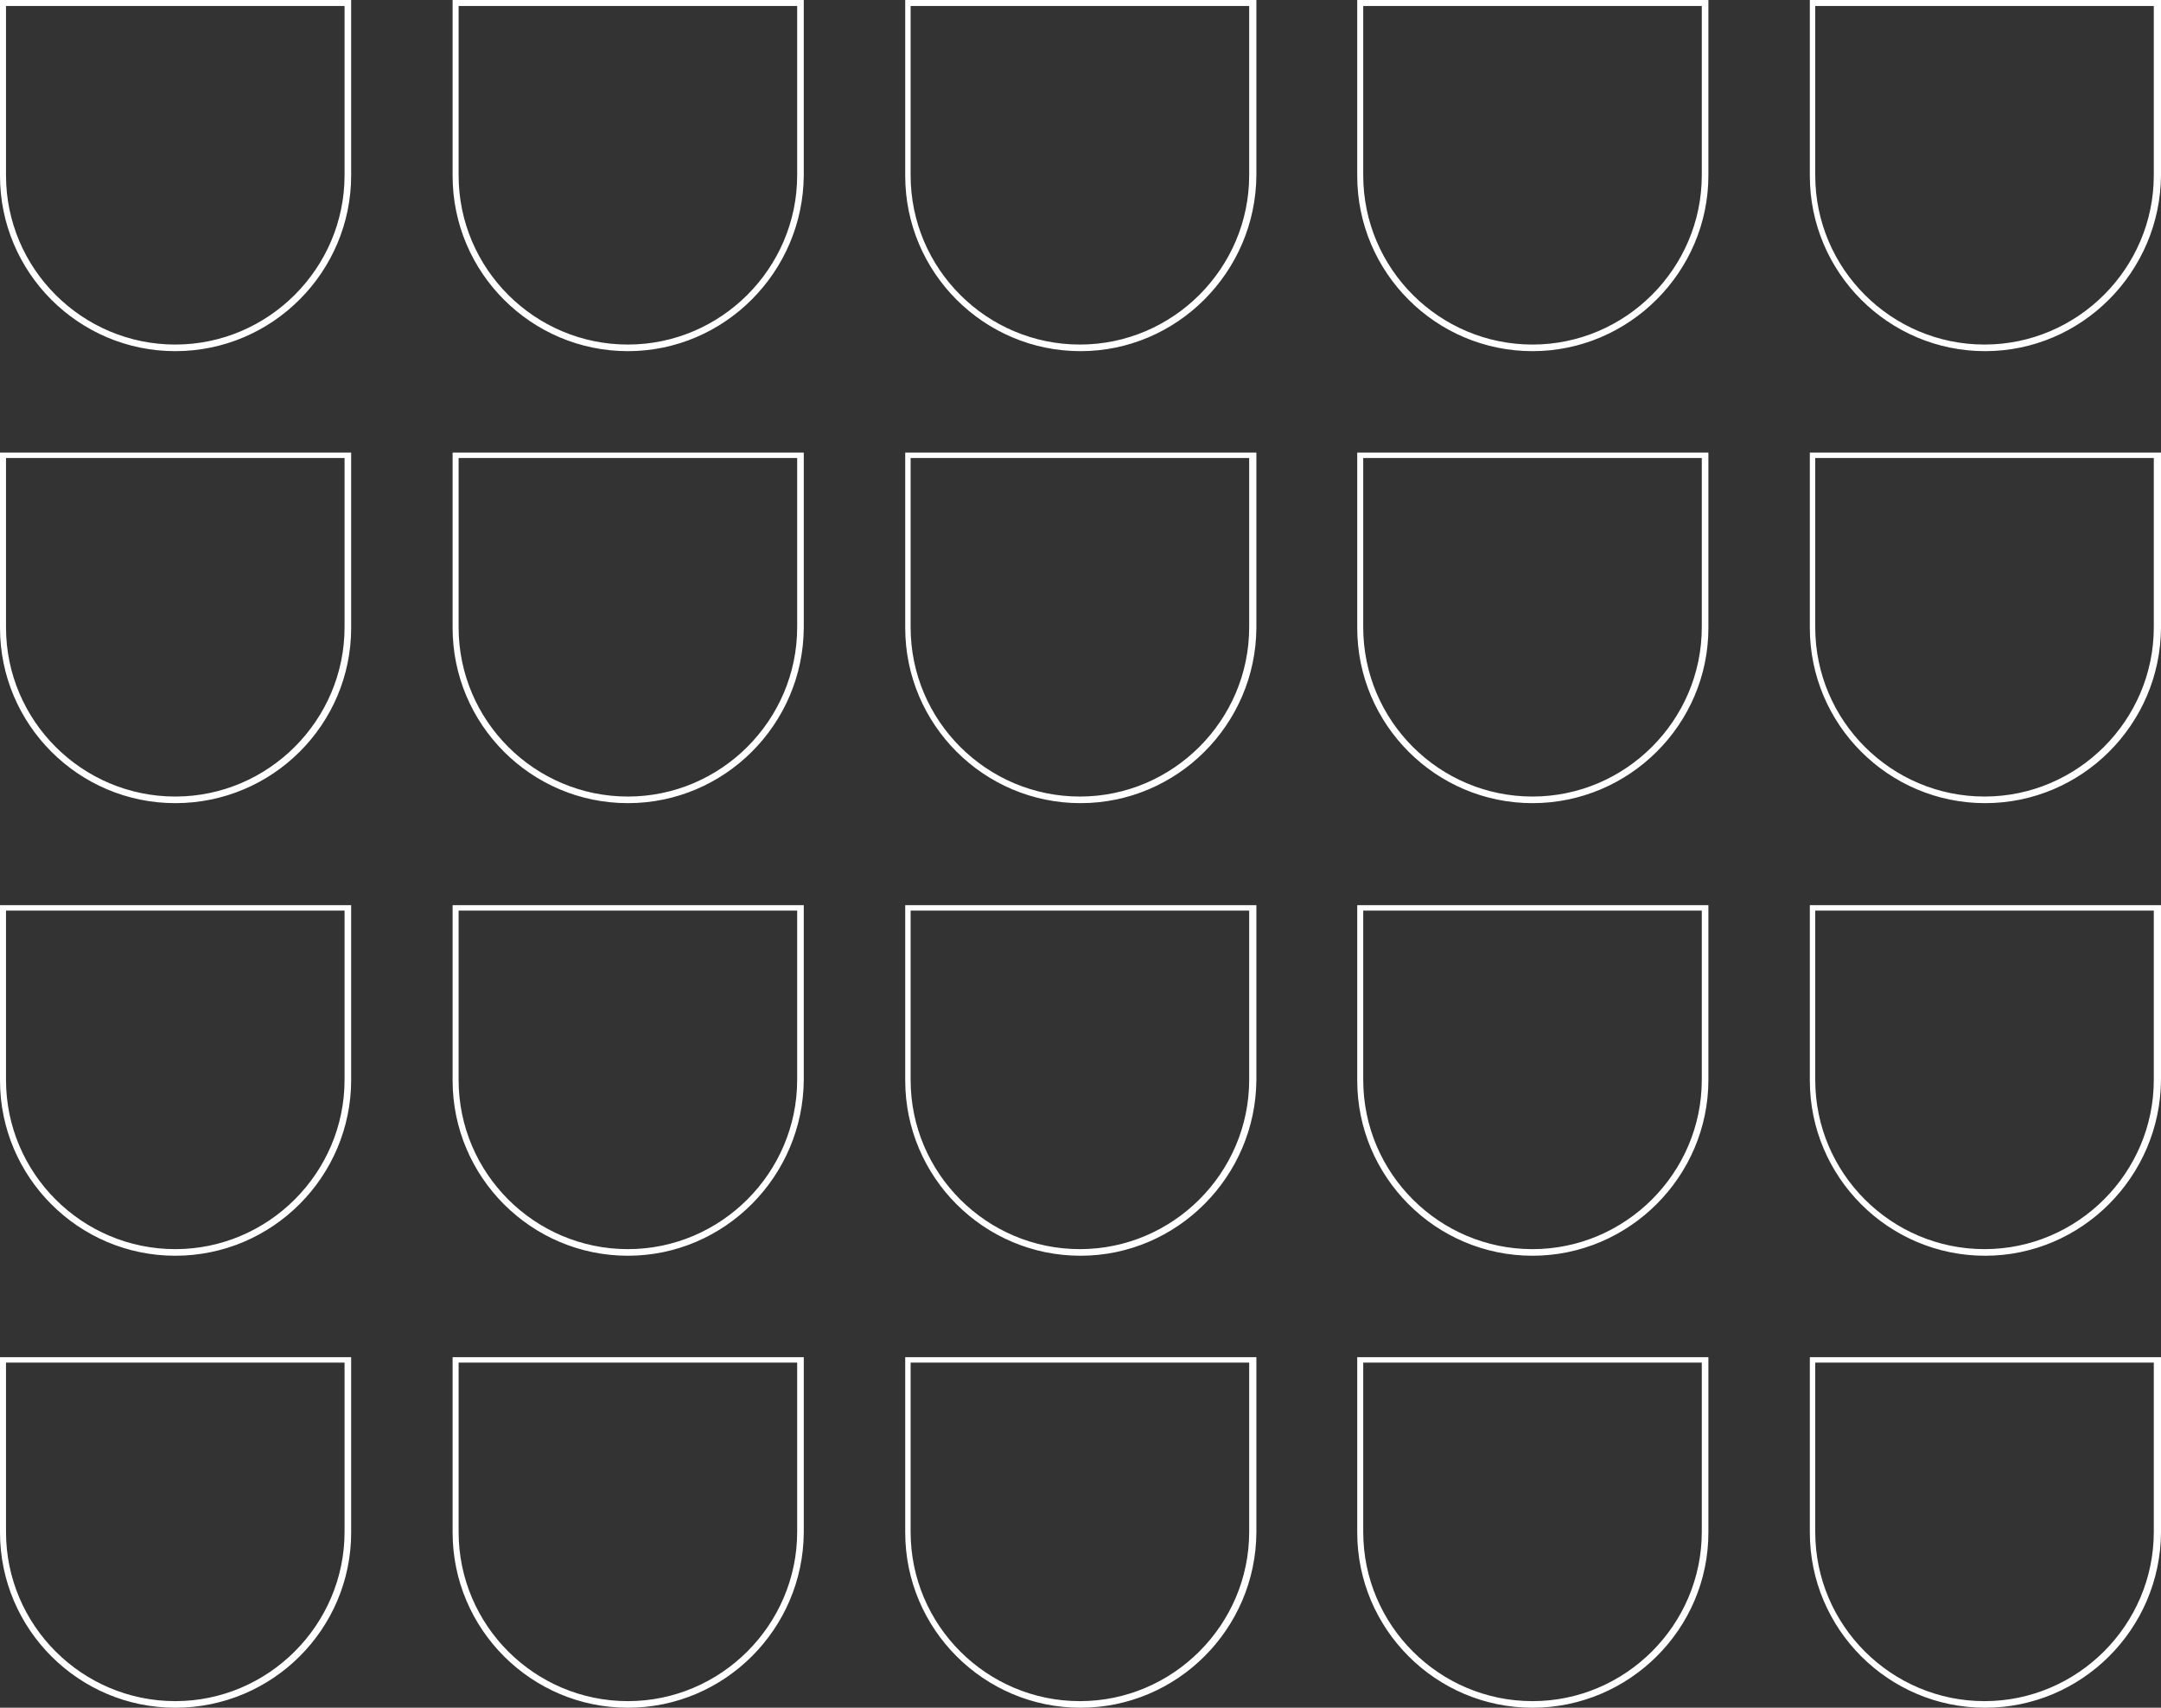 <svg data-bbox="44.9 40.1 360 284.5" viewBox="44.9 40.1 360 284.5" xmlns="http://www.w3.org/2000/svg" data-type="color" aria-hidden="true"><rect x="44.9" y="40.1" width="360" height="284.5" fill="#333333" stroke="none"/><defs><style/></defs><path d="M74.1 98.6c-16.1 0-29.2-13.1-29.2-29.2V40.1h58.5v29.2c0 16.1-13.1 29.3-29.3 29.3zM45.9 41.1v28.2c0 15.6 12.7 28.2 28.2 28.2s28.2-12.7 28.2-28.2V41.1H45.9zm103.6 57.5c-16.1 0-29.2-13.1-29.2-29.2V40.1h58.5v29.2c-.1 16.1-13.2 29.3-29.3 29.3zm-28.2-57.5v28.2c0 15.6 12.7 28.2 28.2 28.2s28.2-12.7 28.2-28.2V41.1h-56.4zm103.6 57.5c-16.1 0-29.2-13.1-29.2-29.2V40.1h58.5v29.2c-.1 16.1-13.2 29.3-29.3 29.3zm-28.3-57.5v28.2c0 15.6 12.7 28.2 28.2 28.2S253 84.8 253 69.3V41.1h-56.4zm103.6 57.5c-16.1 0-29.2-13.1-29.2-29.2V40.1h58.5v29.2c0 16.1-13.2 29.3-29.3 29.3zM272 41.1v28.2c0 15.6 12.7 28.2 28.2 28.2s28.2-12.7 28.2-28.2V41.1H272zm103.6 57.5c-16.1 0-29.2-13.1-29.2-29.2V40.1h58.5v29.2c-.1 16.1-13.2 29.3-29.3 29.3zm-28.3-57.5v28.2c0 15.6 12.7 28.2 28.2 28.2s28.2-12.7 28.2-28.2V41.1h-56.4zM74.1 173.9c-16.1 0-29.2-13.1-29.2-29.2v-29.2h58.5v29.2c0 16.1-13.1 29.2-29.3 29.2zm-28.2-57.5v28.2c0 15.6 12.7 28.2 28.2 28.2s28.2-12.7 28.2-28.2v-28.2H45.9zm103.6 57.5c-16.1 0-29.2-13.1-29.2-29.2v-29.2h58.5v29.2c-.1 16.1-13.2 29.2-29.3 29.2zm-28.2-57.5v28.2c0 15.6 12.7 28.2 28.2 28.2s28.2-12.7 28.2-28.2v-28.2h-56.4zm103.6 57.5c-16.1 0-29.2-13.1-29.2-29.2v-29.2h58.5v29.2c-.1 16.1-13.2 29.2-29.3 29.2zm-28.3-57.5v28.2c0 15.6 12.7 28.2 28.2 28.2s28.2-12.7 28.2-28.2v-28.2h-56.4zm103.6 57.5c-16.1 0-29.2-13.1-29.2-29.2v-29.2h58.5v29.2c0 16.1-13.2 29.2-29.3 29.2zM272 116.4v28.2c0 15.6 12.7 28.2 28.2 28.2s28.2-12.7 28.2-28.2v-28.2H272zm103.6 57.5c-16.1 0-29.2-13.1-29.2-29.2v-29.2h58.5v29.2c-.1 16.1-13.2 29.2-29.3 29.2zm-28.3-57.5v28.2c0 15.6 12.7 28.2 28.2 28.2s28.2-12.7 28.2-28.2v-28.2h-56.4zM74.1 249.3c-16.1 0-29.2-13.1-29.2-29.2v-29.2h58.5V220c0 16.1-13.1 29.3-29.3 29.3zm-28.2-57.5V220c0 15.6 12.7 28.2 28.2 28.2s28.2-12.7 28.2-28.2v-28.2H45.9zm103.6 57.5c-16.1 0-29.2-13.1-29.2-29.2v-29.2h58.5V220c-.1 16.1-13.2 29.3-29.3 29.3zm-28.2-57.5V220c0 15.6 12.7 28.2 28.2 28.2s28.2-12.7 28.2-28.2v-28.2h-56.4zm103.6 57.5c-16.1 0-29.2-13.1-29.2-29.2v-29.2h58.5V220c-.1 16.1-13.2 29.3-29.3 29.3zm-28.3-57.5V220c0 15.6 12.7 28.2 28.2 28.2S253 235.5 253 220v-28.2h-56.4zm103.6 57.5c-16.1 0-29.2-13.1-29.2-29.2v-29.2h58.5V220c0 16.1-13.2 29.3-29.3 29.3zM272 191.8V220c0 15.6 12.7 28.2 28.2 28.2s28.2-12.7 28.2-28.2v-28.2H272zm103.6 57.5c-16.1 0-29.2-13.1-29.2-29.2v-29.2h58.5V220c-.1 16.1-13.2 29.3-29.3 29.3zm-28.3-57.5V220c0 15.6 12.7 28.2 28.2 28.2s28.2-12.7 28.2-28.2v-28.2h-56.4zM74.1 324.6c-16.1 0-29.2-13.1-29.2-29.2v-29.2h58.5v29.2c0 16.1-13.1 29.2-29.3 29.2zm-28.2-57.5v28.2c0 15.6 12.7 28.2 28.2 28.2s28.2-12.7 28.2-28.2v-28.2H45.9zm103.6 57.5c-16.1 0-29.2-13.1-29.2-29.2v-29.2h58.5v29.2c-.1 16.1-13.2 29.2-29.3 29.2zm-28.2-57.5v28.2c0 15.6 12.7 28.2 28.2 28.2s28.2-12.7 28.2-28.2v-28.2h-56.4zm103.6 57.5c-16.1 0-29.2-13.1-29.2-29.2v-29.2h58.5v29.2c-.1 16.1-13.2 29.2-29.3 29.2zm-28.3-57.5v28.2c0 15.6 12.7 28.2 28.2 28.2s28.2-12.7 28.2-28.2v-28.2h-56.4zm103.6 57.5c-16.1 0-29.2-13.1-29.2-29.2v-29.2h58.5v29.2c0 16.1-13.2 29.2-29.3 29.2zM272 267.1v28.2c0 15.6 12.7 28.2 28.2 28.2s28.2-12.7 28.2-28.2v-28.2H272zm103.6 57.5c-16.1 0-29.2-13.1-29.2-29.2v-29.2h58.5v29.2c-.1 16.1-13.2 29.2-29.3 29.2zm-28.3-57.5v28.2c0 15.6 12.7 28.2 28.2 28.2s28.2-12.7 28.2-28.2v-28.2h-56.4z" data-color="1" fill="#fff"/></svg>